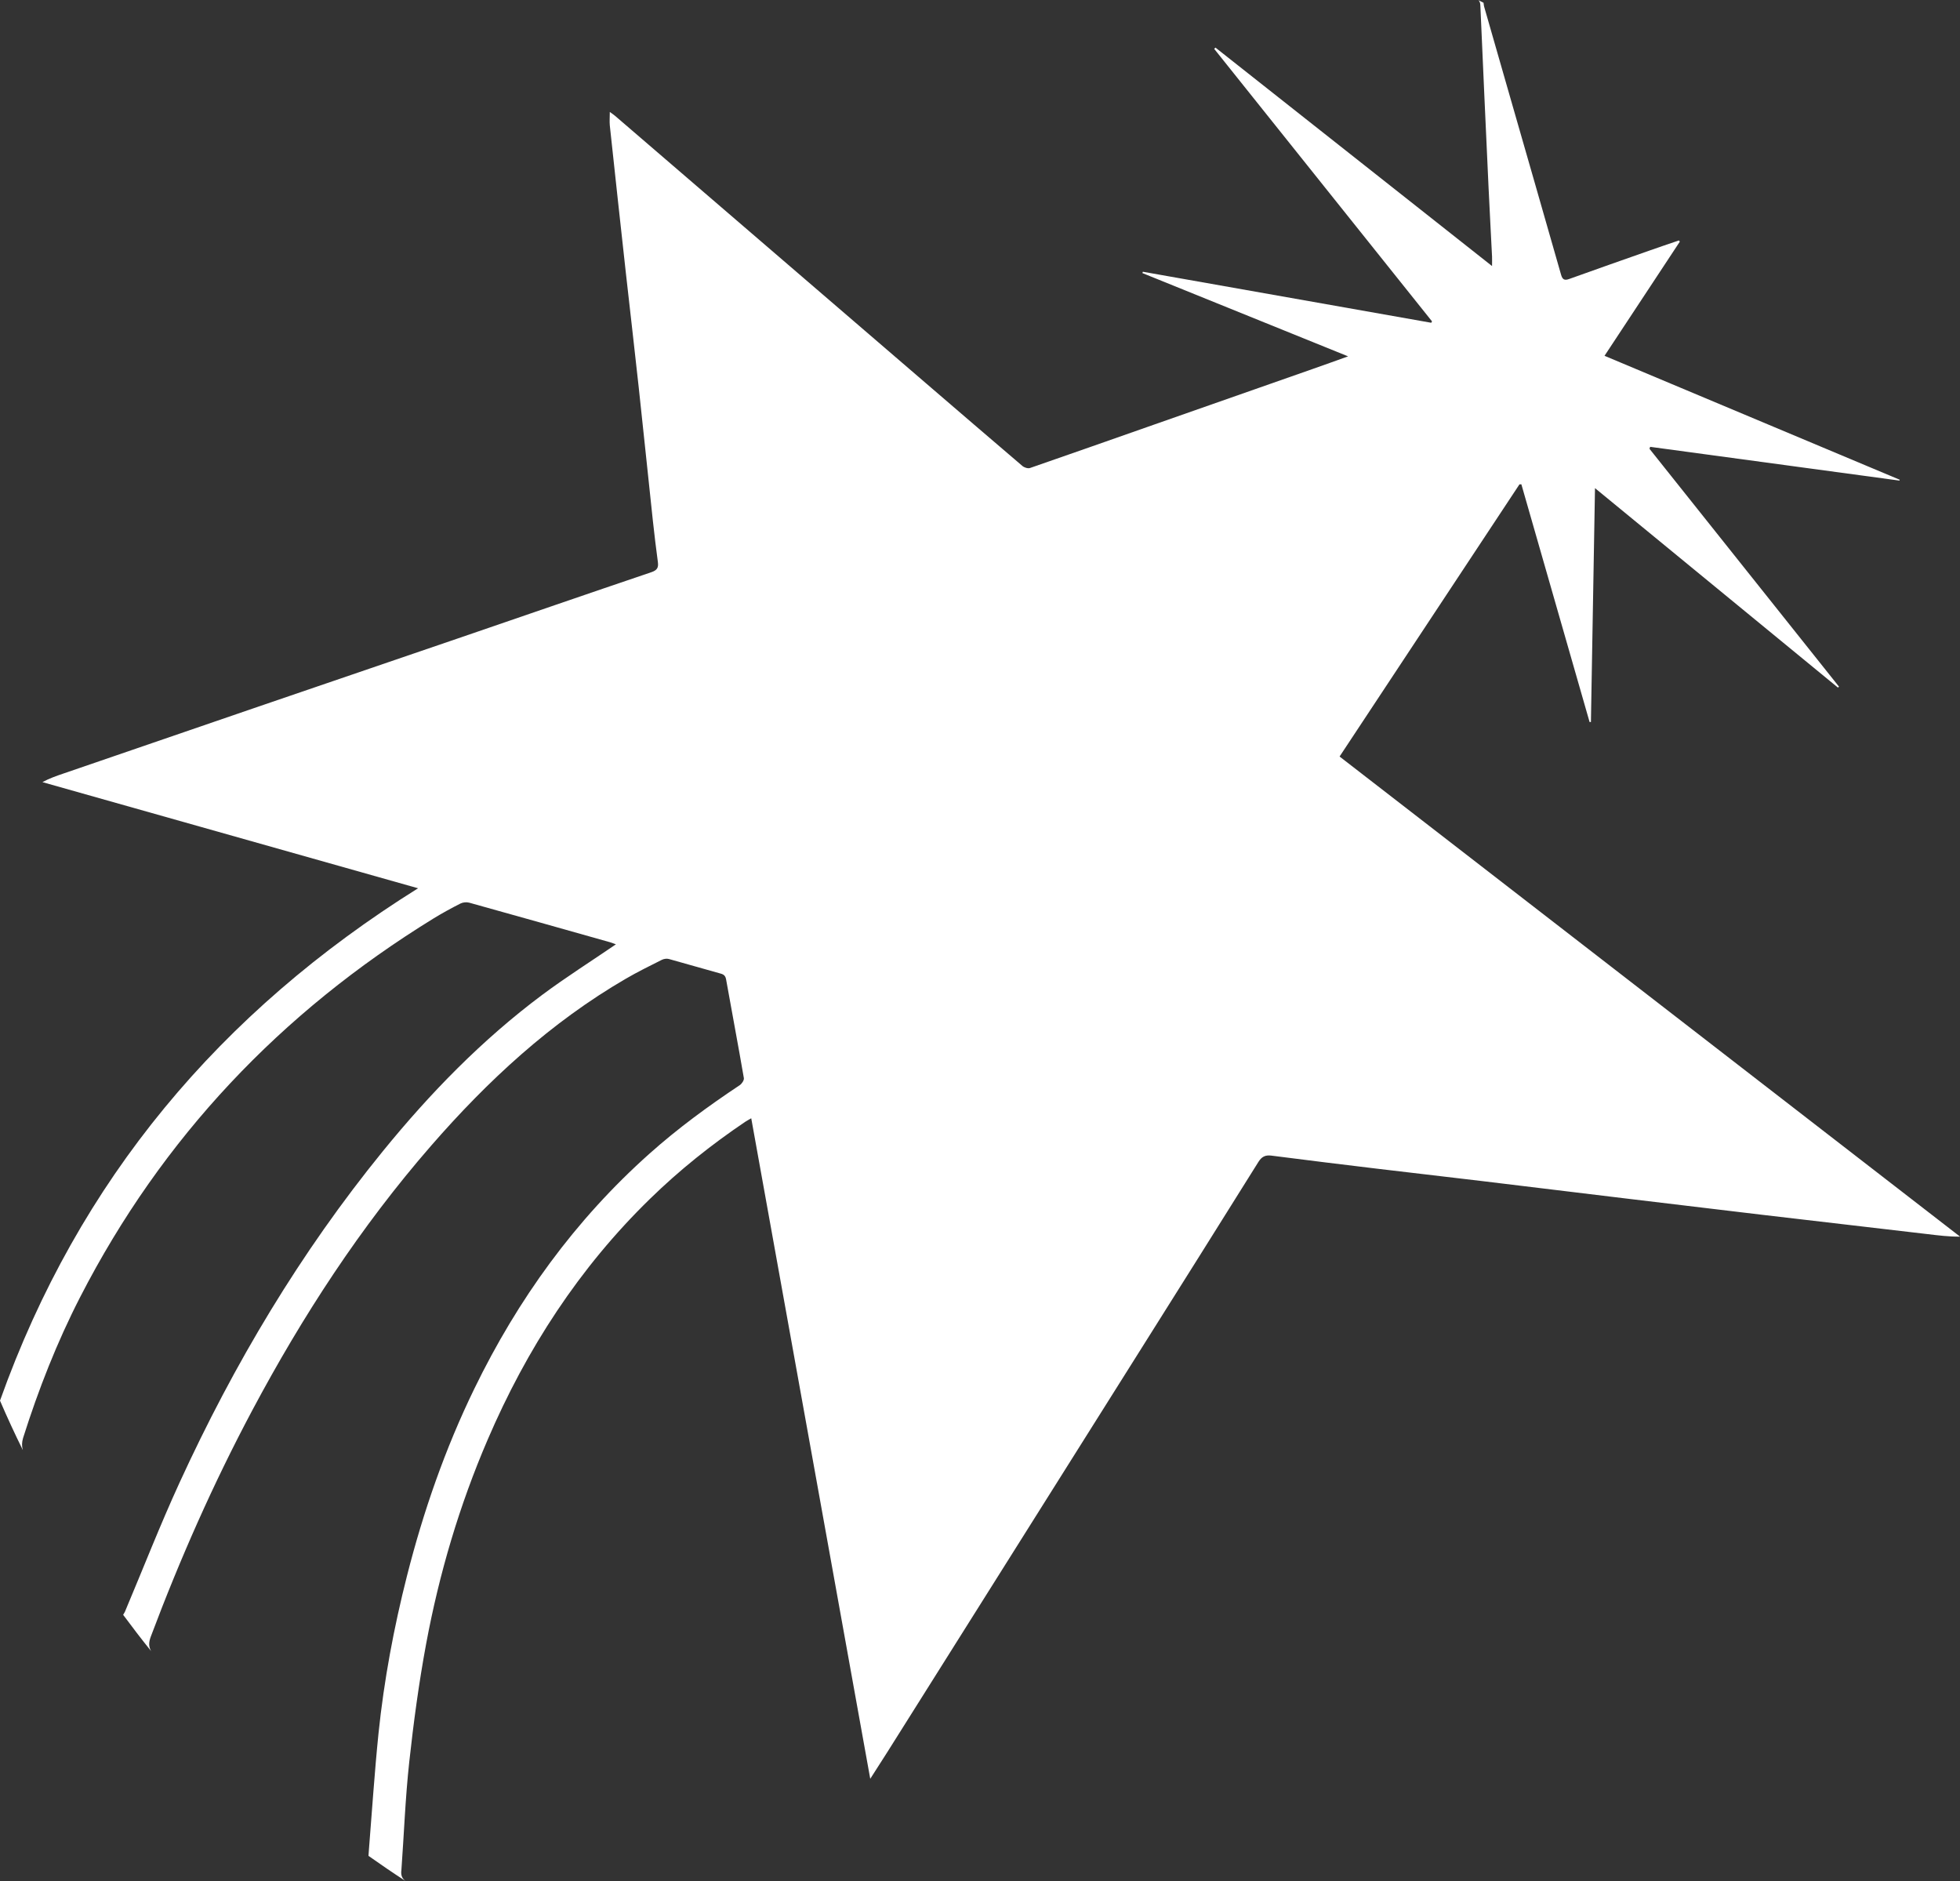 <svg xmlns="http://www.w3.org/2000/svg" id="Layer_2" viewBox="0 0 326.91 313.71"><rect x="0" y="0" width="326.91" height="313.71" fill="#333333" stroke="none"/><defs><style>.cls-1{fill:#fff;stroke-width:0px;}</style></defs><g id="Layer_1-2"><path class="cls-1" d="m66.94,312.03c.44-6.06.66-12.15,1.32-18.19.72-6.59,1.61-13.19,2.82-19.71,2.18-11.71,5.55-23.1,10.27-34.06,6.48-15.08,15.26-28.63,27.06-40.13,4.9-4.78,10.23-9.04,15.9-12.86.27-.18.57-.33.99-.58,6.61,36.7,13.21,73.29,19.85,110.16,1.05-1.63,1.95-3.03,2.84-4.44,14.12-22.43,28.24-44.86,42.35-67.29,6.53-10.38,13.06-20.75,19.55-31.15.57-.91,1.18-1.18,2.19-1.05,5.84.75,11.69,1.47,17.54,2.17,5.85.7,11.7,1.37,17.55,2.07,8.01.96,16.02,1.94,24.03,2.91,7.53.91,15.05,1.81,22.58,2.7,9.24,1.09,18.49,2.16,27.73,3.24,1.77.21,3.54.44,5.41.42-34.46-26.66-68.91-53.31-103.49-80.07,10.02-15.16,20.01-30.28,30-45.39.11,0,.21,0,.32-.01,3.79,13.22,7.58,26.43,11.38,39.65.07,0,.15,0,.22,0,.22-12.87.45-25.74.68-39.01,13.68,11.23,27.1,22.24,40.52,33.26.06-.05.12-.1.18-.15-10.54-13.22-21.07-26.45-31.61-39.67.04-.11.07-.22.11-.33,13.86,1.88,27.71,3.75,41.57,5.63.02-.05.04-.09.06-.14-16.35-6.87-32.71-13.73-49.24-20.67,4.26-6.46,8.41-12.75,12.56-19.04-.05-.07-.1-.13-.15-.2-1.69.58-3.38,1.14-5.06,1.74-4.42,1.55-8.84,3.11-13.25,4.69-.8.29-1.12.08-1.35-.72-2.94-10.31-5.91-20.61-8.87-30.91-1.32-4.61-2.65-9.22-3.97-13.83-.04-.13-.04-.28-.09-.61-.29-.14-.57-.29-.86-.43.22.2.32.47.33.88.44,10.13.9,20.26,1.37,30.39.18,3.83.39,7.65.58,11.48.02.41,0,.81,0,1.59-15.52-12.25-30.82-24.34-46.13-36.43-.07.07-.15.13-.22.2,12.11,15.15,24.23,30.31,36.34,45.46-.04.08-.09.15-.13.23-16.03-2.84-32.06-5.67-48.1-8.51-.02.07-.05.15-.08.22,11.34,4.59,22.69,9.19,34.31,13.89-2.12.76-3.97,1.43-5.83,2.08-9.23,3.24-18.46,6.47-27.69,9.71-6.51,2.28-13.01,4.58-19.53,6.83-.35.12-.95-.07-1.26-.33-5.37-4.57-10.71-9.18-16.06-13.77-17.29-14.87-34.58-29.75-51.88-44.62-.24-.21-.51-.38-.89-.66,0,.86-.06,1.56,0,2.24.88,8.21,1.77,16.42,2.68,24.62.71,6.38,1.46,12.75,2.15,19.13.8,7.39,1.56,14.78,2.35,22.16.25,2.31.53,4.62.84,6.93.12.92-.12,1.35-1.09,1.68-10.76,3.64-21.49,7.35-32.23,11.03-11.2,3.84-22.42,7.65-33.62,11.49-10.74,3.68-21.48,7.37-32.22,11.06-1.16.4-2.32.79-3.49,1.43,20.85,5.89,41.69,11.78,62.65,17.7C36.8,168.73,13.14,196.72,0,233.59c1.2,2.79,2.47,5.54,3.81,8.25-.19-.66-.18-1.29.04-2.02,2.56-8.09,5.65-15.97,9.53-23.52,13.67-26.59,33.48-47.46,58.89-63.1,1.47-.9,2.98-1.73,4.52-2.51.41-.21,1.01-.27,1.46-.15,7.84,2.18,15.66,4.39,23.49,6.6.35.1.69.25.99.35-4.14,2.83-8.32,5.47-12.28,8.42-10.04,7.49-18.72,16.41-26.6,26.09-13.76,16.91-24.83,35.49-33.9,55.26-3.25,7.08-6.08,14.35-9.11,21.53-.06.13-.14.25-.3.52,1.52,2.05,3.07,4.08,4.67,6.06-.43-.76-.42-1.47-.05-2.45,4.86-12.93,10.43-25.53,16.92-37.72,8.38-15.73,18.06-30.6,29.78-44.07,9.48-10.9,19.98-20.62,32.55-27.92,1.94-1.13,3.96-2.12,5.97-3.13.33-.17.81-.24,1.16-.15,2.89.79,5.76,1.65,8.66,2.44.6.16.82.44.92,1.05.97,5.46,2.01,10.91,2.95,16.38.06.35-.34.95-.69,1.18-5.25,3.49-10.33,7.21-15.04,11.41-12.43,11.08-21.98,24.3-29.24,39.24-4.85,9.98-8.48,20.41-11.21,31.15-2.2,8.66-3.84,17.43-4.76,26.32-.66,6.46-1.08,12.94-1.6,19.41-.02.24-.03.49-.07,1,2.02,1.43,4.07,2.83,6.15,4.18-.56-.44-.74-.93-.68-1.67Z"></path></g></svg>
